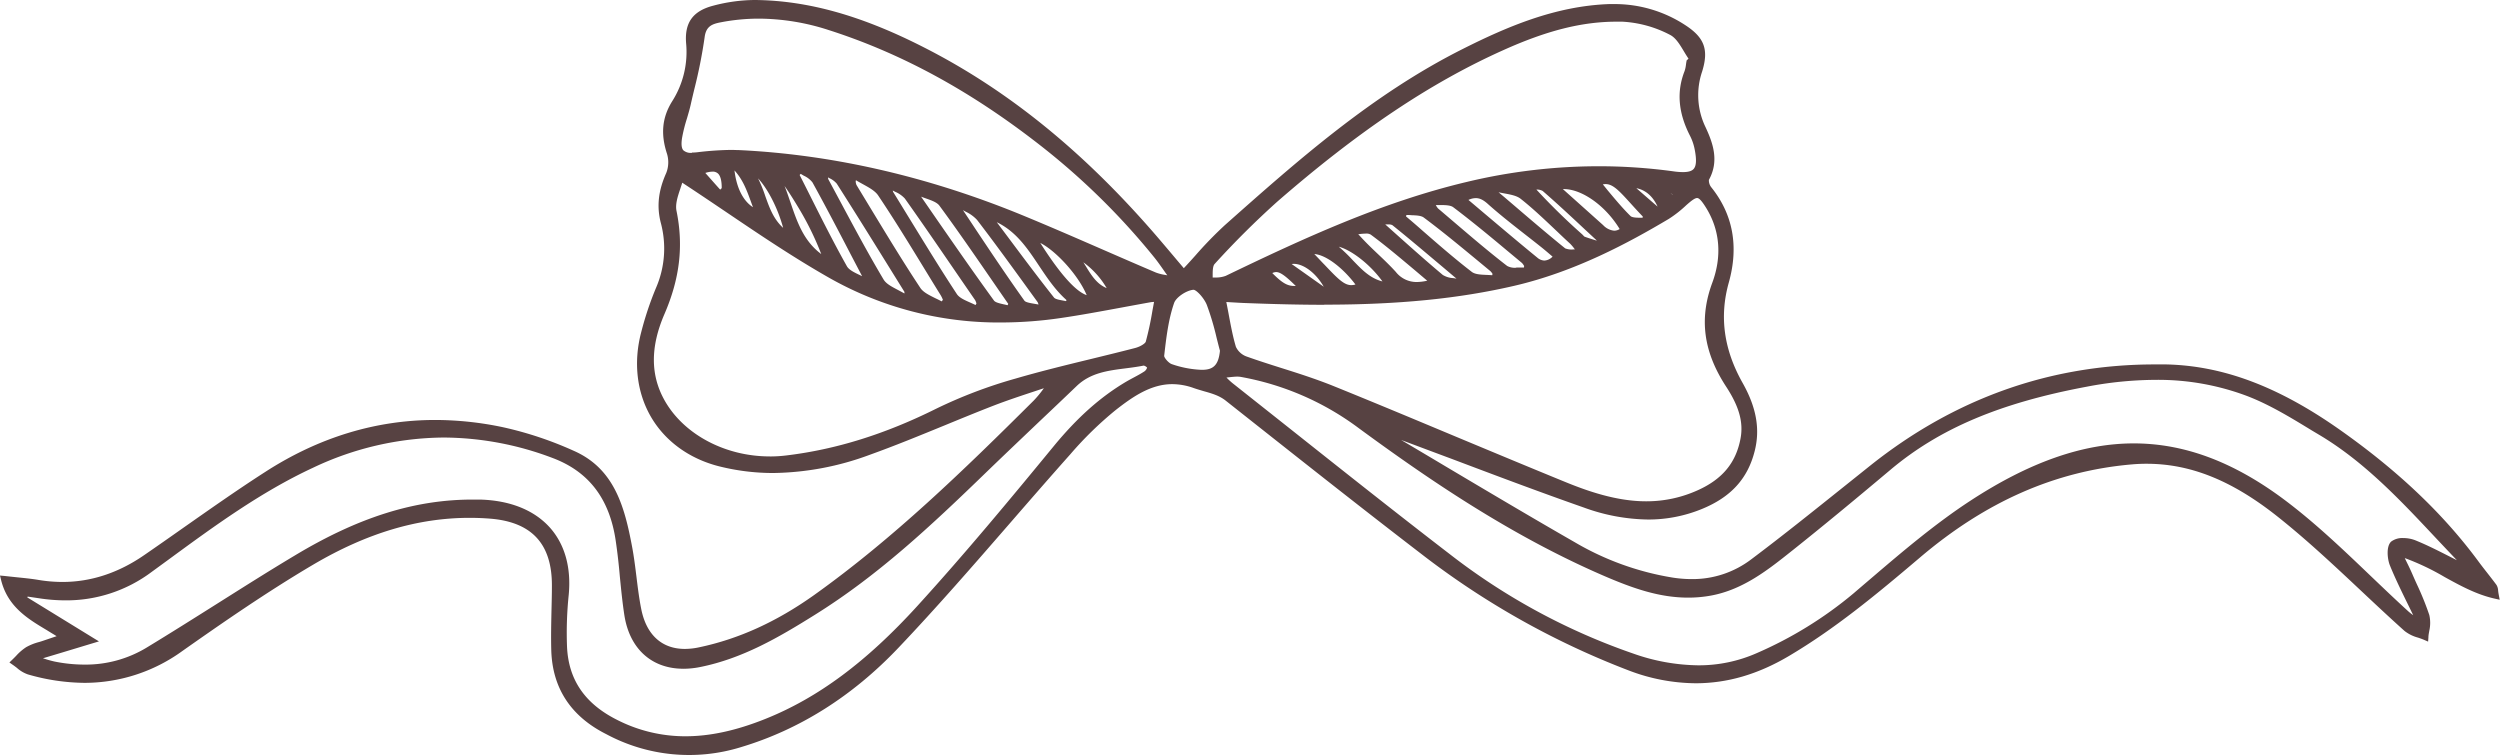 <?xml version="1.0" encoding="UTF-8"?> <svg xmlns="http://www.w3.org/2000/svg" viewBox="0 0 797.02 240.7"> <defs> <style>.cls-1{fill:#574242;}</style> </defs> <title>bow2</title> <g id="Слой_2" data-name="Слой 2"> <g id="Слой_1-2" data-name="Слой 1"> <path class="cls-1" d="M219.7,240.2a57.39,57.39,0,0,1-26.2-6.57c-11.13-5.59-16.94-14.44-17.28-26.32-.12-4.28,0-8.62.07-12.83.06-2.53.12-5.14.13-7.71.05-13.54-6.82-20.92-20.4-21.94-2.09-.16-4.2-.24-6.29-.24-16.65,0-33,4.89-50.08,14.94-14.86,8.76-29.41,18.86-41.88,27.64a51.92,51.92,0,0,1-30.8,10,65.89,65.89,0,0,1-18-2.67,10.39,10.39,0,0,1-3.35-2c-.45-.36-.92-.73-1.38-1l-.53-.35.46-.43c.43-.4.84-.82,1.25-1.24a16.41,16.41,0,0,1,3.11-2.71,17.09,17.09,0,0,1,4-1.59c.52-.16,1-.32,1.54-.49,1.09-.38,2.18-.73,3.59-1.18l1.48-.49c-1.34-.87-2.71-1.7-4-2.51-6.32-3.8-12.28-7.4-14.34-15.72l-.17-.7.71.08c1.39.16,2.69.29,3.92.42,2.56.25,4.76.48,7,.85a46.64,46.64,0,0,0,7.65.64c9.13,0,18-2.9,26.25-8.61q6.16-4.24,12.29-8.58c8.56-6,17.41-12.23,26.35-18,16.92-10.92,35.07-16.47,53.94-16.47a104.06,104.06,0,0,1,21.68,2.35,114.63,114.63,0,0,1,22.18,7.41c12.78,5.6,16,17.54,18.39,30.31.59,3.17,1,6.43,1.38,9.58.42,3.36.85,6.84,1.52,10.21,1.67,8.46,6.78,13.13,14.39,13.13a22.83,22.83,0,0,0,4.65-.52c12.8-2.71,24.87-8.19,36.88-16.77,25.28-18,47.59-39.64,70.1-62a36.34,36.34,0,0,0,3.36-4.1l.86-1.16-4.55,1.51c-4.36,1.44-8.86,2.93-13.18,4.6-5.18,2-10.42,4.17-15.48,6.25-7.81,3.21-15.88,6.52-23.95,9.42a90.71,90.71,0,0,1-30.44,5.73,69.59,69.59,0,0,1-17.34-2.17c-9.23-2.37-16.75-7.83-21.18-15.38-4.52-7.71-5.63-17.21-3.12-26.74a103.13,103.13,0,0,1,4.65-14,32.12,32.12,0,0,0,1.59-21.19c-1.31-5.08-.77-10,1.71-15.51a9.74,9.74,0,0,0,.26-6.49c-2-6.15-1.52-11.33,1.59-16.32a29.82,29.82,0,0,0,4.53-18.79c-.52-6.36,2.09-9.91,8.47-11.52A52.25,52.25,0,0,1,240.4.5h.44c16.75.2,33.84,5,53.76,15.19,26.89,13.72,51.29,33.64,74.59,60.9,1.93,2.26,3.85,4.53,5.81,6.85l2.39,2.84c1.38-1.48,2.73-3,4-4.42a123.9,123.9,0,0,1,9.48-9.77c23-20.39,46.75-41.48,75.62-56C480.56,9,495.9,2.43,513,1.82l1.65,0A40.5,40.5,0,0,1,537,8.27c6,3.9,7.38,7.5,5.27,14.27a23.9,23.9,0,0,0,1.11,18.11c2.34,5,4.35,10.46,1.08,16.35a3.68,3.68,0,0,0,.77,2.85c6.86,8.53,8.72,18.61,5.54,30-3.09,11-1.64,21.63,4.44,32.42,4.34,7.72,5.55,14.52,3.8,21.4-2.21,8.67-7.52,14.45-16.71,18.17a44.71,44.71,0,0,1-16.84,3.25,60.94,60.94,0,0,1-20.28-3.8C491,156.31,476.76,150.93,463,145.72c-5.58-2.1-11.16-4.21-16.75-6.29l-.54-.21a12.8,12.8,0,0,0-2.4-.74c1,.68,2,1.39,3,2q7.33,4.35,14.66,8.71c13.36,7.94,27.16,16.15,40.87,24a90.36,90.36,0,0,0,31.35,11.35,39.92,39.92,0,0,0,6.17.49,31.43,31.43,0,0,0,19.37-6.43c10.19-7.7,20.34-15.83,30.16-23.68q3.9-3.12,7.81-6.23c26.73-21.3,57.12-32.1,90.34-32.1,1.2,0,2.4,0,3.6,0,18,.41,35.4,6.92,54.76,20.48C764.06,150.2,778.64,164,790,179.41c.89,1.21,1.84,2.43,2.76,3.6s1.93,2.46,2.86,3.72a3.3,3.3,0,0,1,.43,1.57c.05.39.11.87.23,1.46l.14.75-.74-.17c-5.83-1.28-10.73-4-15.92-6.85a73.88,73.88,0,0,0-13.92-6.44c.31.67.61,1.27.88,1.84.78,1.63,1.39,2.91,2,4.22.47,1.09,1,2.17,1.45,3.25a93.22,93.22,0,0,1,4,9.82A10.68,10.68,0,0,1,774,201c-.11.71-.23,1.43-.28,2.12l-.05.7-.64-.28c-.62-.27-1.3-.5-2-.72a11.59,11.59,0,0,1-4.15-2c-4.69-4.2-9.35-8.58-13.87-12.82-8.67-8.15-17.64-16.57-27.1-24-14.35-11.31-27.57-16.57-41.6-16.57-1.59,0-3.2.07-4.79.21-24.51,2.14-46.68,11.89-67.78,29.81-14.18,12-27.11,22.71-41.75,31.37-9.78,5.78-19.42,8.59-29.46,8.59a60.35,60.35,0,0,1-21.38-4.15,258.84,258.84,0,0,1-65.81-37c-17.8-13.66-35.7-27.81-53-41.49l-9.28-7.34c-2.2-1.73-4.64-2.41-7.23-3.14-1-.29-2.11-.59-3.16-1a20.81,20.81,0,0,0-7-1.26c-7.07,0-12.93,4.11-18.34,8.32a115.59,115.59,0,0,0-14.55,14.18c-6.44,7.23-12.89,14.66-19.13,21.84-11.5,13.25-23.4,26.95-35.68,39.88-14.59,15.36-31.43,26-50.06,31.55A56.81,56.81,0,0,1,219.7,240.2Zm-69.16-80.45c.83,0,1.66,0,2.5,0,9.49.27,17.08,3.35,22,8.89,4.59,5.2,6.57,12.45,5.75,21a117.86,117.86,0,0,0-.54,16.52c.46,10.7,5.71,18.46,16.05,23.71a48.13,48.13,0,0,0,22.27,5.38c7.89,0,16.24-1.81,25.54-5.52,17-6.78,32.48-18.3,48.83-36.27,15.16-16.65,29.77-34.27,43.43-50.89,7.49-9.11,14.78-15.6,23-20.44.79-.46,1.6-.9,2.41-1.33,1.18-.63,2.39-1.28,3.51-2a2.66,2.66,0,0,0,1-1.67,2.4,2.4,0,0,0-1.61-1c-1.95.39-3.91.64-5.8.88-5.86.76-11.4,1.47-15.92,5.8q-6,5.69-11.93,11.34c-5.49,5.21-11.18,10.6-16.72,16-18.18,17.58-34.85,33.14-54.78,45.58-11.52,7.18-23,13.85-36.37,16.54a26.8,26.8,0,0,1-5.24.54c-9.84,0-16.69-6.23-18.3-16.66-.63-4.08-1.05-8.26-1.44-12.3-.38-3.76-.76-7.66-1.32-11.45-2-13.6-8.71-22.35-20.48-26.75A99.17,99.17,0,0,0,141.47,139a99.27,99.27,0,0,0-41.92,9.69c-16.66,7.75-31.63,18.71-46.1,29.31l-5.36,3.92a44.89,44.89,0,0,1-27.25,9,55.59,55.59,0,0,1-8.21-.64c-1-.16-2.05-.31-3.07-.45l-1.05-.16-.45,1,22.23,13.65-17.76,5.36V210l1.23.39c1.1.35,2.24.71,3.38,1a49.05,49.05,0,0,0,9.82,1,38,38,0,0,0,20-5.52c7.51-4.56,15.07-9.33,22.38-13.94,8.12-5.12,16.5-10.41,24.86-15.43C114.34,165.39,132.23,159.75,150.54,159.75Zm240.33-38.82a20.54,20.54,0,0,0,1.74,1.6q9.93,7.84,19.83,15.71c16.08,12.76,32.71,25.95,49.26,38.67a203.74,203.74,0,0,0,58.83,31.91,64.54,64.54,0,0,0,20.79,3.76,46.19,46.19,0,0,0,18.9-3.93,127.48,127.48,0,0,0,30.93-19.08l5.85-5c10-8.48,20.25-17.25,31.3-24.48,18.78-12.28,35.76-18.26,51.92-18.26s31.87,5.94,48.07,18.14c9.58,7.22,18.44,15.69,27,23.88,4,3.78,8,7.69,12.14,11.42a19.34,19.34,0,0,0,1.77,1.38l.56.4.4-.31q-1.06-2.21-2.14-4.39c-2-4-4-8.14-5.71-12.34-.79-1.95-1.08-5.74.3-7a5.52,5.52,0,0,1,3.5-1,10.16,10.16,0,0,1,3.59.64c3.76,1.51,7.43,3.38,11,5.19,1.31.66,2.61,1.33,3.92,2l.23-.3c-2.83-2.91-5.65-5.92-8.38-8.83-10.9-11.61-22.17-23.62-36.24-32.15l-2.93-1.79c-6.56-4-13.35-8.16-20.51-10.92a80.7,80.7,0,0,0-29.57-5.26,119.73,119.73,0,0,0-22.12,2.2C637.38,128,618,136.22,602.34,149.43c-11.87,10-21.69,18.08-30.91,25.43l-.39.3c-7.58,6-15.41,12.29-25.51,14.19a39.32,39.32,0,0,1-7.29.68c-9,0-17.28-2.81-27-7-29.79-12.93-56-30.95-77.7-46.87a89.5,89.5,0,0,0-37.86-16.46,6.66,6.66,0,0,0-1.23-.1,25.44,25.44,0,0,0-2.65.21l-1.91.19Zm-.56-25.2c.29,1.47.56,2.88.82,4.26.71,3.76,1.38,7.31,2.36,10.69.4,1.4,2.24,2.9,3.7,3.42,3.7,1.32,7.52,2.54,11.21,3.71,5.46,1.74,11.1,3.53,16.49,5.71,13.43,5.42,27,11.11,40.14,16.6,11.07,4.64,22.51,9.43,33.81,14,7,2.87,16.35,6.17,25.91,6.17a40,40,0,0,0,16.72-3.6c8-3.59,12.43-9,13.89-16.91,1-5.25-.44-10.39-4.57-16.66-7.25-11-8.67-21.46-4.47-32.82,3.16-8.53,2.51-16.87-1.87-24.1-1.61-2.66-2.51-3.6-3.42-3.6s-2.14.94-3.85,2.46a35.3,35.3,0,0,1-5.44,4.27C519.06,76.91,502,86.15,482.56,90.66c-17.62,4.08-36.81,6-60.4,6-7.51,0-15.68-.19-25.71-.58-1.25,0-2.5-.13-4-.22Zm-173.1-38.3c-.22.8-.5,1.64-.79,2.51-.84,2.5-1.7,5.09-1.23,7.38,2.25,11,1,21.35-3.81,32.57-4.62,10.69-4.56,19.91.19,28.19C217.81,139,231.08,146,245.38,146a42.62,42.62,0,0,0,5.18-.31c16-2,31.75-6.86,48-15a152,152,0,0,1,25.09-9.53c8-2.32,16.15-4.32,24.07-6.25,4.67-1.14,9.5-2.32,14.23-3.55,1.57-.41,3.43-1.44,3.69-2.33.92-3.2,1.51-6.47,2.14-9.93.2-1.12.4-2.25.62-3.39h-.26a11.5,11.5,0,0,0-1.51.11c-3.14.55-6.27,1.14-9.41,1.72-6.19,1.15-12.59,2.34-18.92,3.28a132.35,132.35,0,0,1-19.23,1.45A109.08,109.08,0,0,1,264.39,88c-11-6.28-21.45-13.31-32.48-20.75C227.15,64,222.24,60.72,217.21,57.43ZM380.44,91.87c-2.29.23-5.85,2.42-6.59,4.54-1.86,5.37-2.53,11.26-3.18,17-.1.86,1.54,2.76,2.75,3.18a32.93,32.93,0,0,0,9.36,1.83h.49c3.93,0,5.73-1.92,6.18-6.62-.39-1.42-.75-2.86-1.11-4.3A83.87,83.87,0,0,0,385.21,97c-.85-2.14-3.38-5.13-4.71-5.13ZM292.92,62.64l5.28,7.6c5.91,8.53,12,17.35,18.23,25.88.56.77,2,1.09,3.35,1.39.55.13,1.11.25,1.63.41l.54-1.06q-2.74-4-5.48-7.94c-5.38-7.81-10.94-15.89-16.66-23.64-.87-1.18-2.67-1.82-4.42-2.43-.7-.25-1.43-.51-2.11-.8Zm-8.84-2.15a3.1,3.1,0,0,0,.23.95L289,69.05c5,8.25,10.26,16.78,15.69,25,.87,1.31,2.7,2.13,4.47,2.91.7.31,1.43.63,2.1,1l.6-1.08c0-.13-.08-.25-.13-.38a4.6,4.6,0,0,0-.44-1l-4.16-6.07c-5.92-8.67-12.05-17.63-18.23-26.32a9.2,9.2,0,0,0-3.29-2.31c-.51-.27-1.06-.56-1.64-.89C284,60.07,284,60.29,284.08,60.49Zm22,6q2.32,3.45,4.63,6.92c5,7.5,10.19,15.26,15.52,22.72.51.71,1.94,1,3.6,1.23.64.11,1.32.22,2,.38-.11-.33-.2-.6-.27-.83a4.31,4.31,0,0,0-.37-.93l-4.38-6C322,83.3,317,76.41,311.87,69.79A11.9,11.9,0,0,0,308.06,67c-.55-.31-1.12-.63-1.67-1Zm-33.8-9c0,.17.05.35.08.53a3.24,3.24,0,0,0,.32,1.27l4.48,7.37c5.08,8.38,10.33,17,15.84,25.33,1,1.53,3,2.52,5,3.48.8.39,1.63.79,2.4,1.23l.81-1.08-.17-.42a9.93,9.93,0,0,0-.65-1.35q-2.5-4-5-8.12c-4.78-7.83-9.73-15.93-14.93-23.67-1.1-1.65-3.17-2.78-5.18-3.87-.82-.45-1.66-.91-2.45-1.41Zm44.68,13c1.44,1.91,2.87,3.83,4.3,5.74,4.67,6.25,9.5,12.71,14.42,18.92.52.65,1.78.88,3,1.1.48.08,1,.17,1.45.29l.55-1c-3.65-3.12-6.34-7.15-8.95-11.06-3.74-5.61-7.61-11.41-14.32-14.39Zm13.48,5.89c7.33,11.77,13,17.94,16.86,18.39C344.59,87.61,335.64,77.94,330.4,76.41Zm-66.93-20a2.87,2.87,0,0,0,.14,1c1.41,2.6,2.81,5.22,4.21,7.83,4.28,8,8.7,16.24,13.41,24.14.9,1.5,2.75,2.49,4.89,3.63.85.45,1.72.91,2.59,1.43,0-.38.06-.68.09-.91s.05-.5,0-.56l-3-4.88c-6.06-9.78-12.33-19.89-18.62-29.75a7.1,7.1,0,0,0-2.51-1.9c-.4-.23-.82-.47-1.27-.75C263.43,55.93,263.45,56.18,263.47,56.39Zm80.29,25.7c.72,1,1.37,2,2,3,2.13,3.39,4.14,6.61,8.22,7.6C351.43,88.51,348.37,84.44,343.76,82.09ZM422.43,92.3l.36-.54c-2.5-4.73-6.79-8.14-10.29-8.14a4.65,4.65,0,0,0-1.84.37ZM404.8,86.94c3.62,3.71,5.37,4.74,7.89,4.74a12.35,12.35,0,0,0,1.52-.11c-3.58-3.61-5.65-5.33-7.33-5.33A4,4,0,0,0,404.8,86.94Zm13.09-6.38c1.5,1.53,2.8,2.9,4,4.12,4.25,4.48,6.38,6.72,8.94,6.72a6.06,6.06,0,0,0,2.15-.44c-4.39-6.1-10.3-10.47-14.22-10.47A4.35,4.35,0,0,0,417.89,80.56ZM425,77.94a39,39,0,0,1,5.81,5.28c3.2,3.33,6.23,6.49,11,7.25-4.42-6.84-12.59-12.53-16.55-12.53Zm7-3.69a100.56,100.56,0,0,0,7.13,7.26c1.94,1.86,3.78,3.61,5.51,5.52a8.84,8.84,0,0,0,7,3.34h0a18.07,18.07,0,0,0,4.47-.67q-2.44-2-4.77-4c-4.78-4-9.3-7.85-14-11.34a3.08,3.08,0,0,0-1.81-.42,19.51,19.51,0,0,0-2.21.18Zm8.31-3.19,4.85,4.34c5,4.48,9.73,8.7,14.51,12.67a7.29,7.29,0,0,0,3.53,1.08c.51.07,1,.14,1.53.25l.27-.69-4.67-3.94c-5.25-4.44-10.68-9-16.13-13.41a3,3,0,0,0-1.76-.32H440.3ZM254.37,55.66c1.3,2.55,2.58,5.1,3.86,7.65,3.61,7.2,7.35,14.65,11.38,21.78.73,1.3,2.49,2.13,4.52,3.11.63.3,1.27.6,1.92.94-1.3-2.48-2.57-4.9-3.81-7.28-4.36-8.34-8.49-16.23-12.75-24a7.37,7.37,0,0,0-2.93-2.32c-.46-.26-.93-.53-1.37-.82Zm261-49.22c-11.08,0-22.31,2.83-36.42,9.17C455.65,26.07,432.75,41.44,406.83,64a279.61,279.61,0,0,0-20,19.86c-.66.71-.71,2.19-.75,3.63,0,.5,0,1-.07,1.51.43,0,.87,0,1.3,0a9.27,9.27,0,0,0,3.65-.58c25.13-12.12,49.91-23.52,76.75-29.9a180.1,180.1,0,0,1,41.54-5,173.33,173.33,0,0,1,24.06,1.68,22.81,22.81,0,0,0,3.12.25h0c1.94,0,3.17-.4,3.87-1.25.93-1.13,1-3.23.38-6.63a16.87,16.87,0,0,0-1.54-4.45C535.51,36,535,29.37,537.47,22.94a9.31,9.31,0,0,0,.47-2.14c0-.37.1-.73.17-1.09l0-.18.8-.68c-.59-.84-1.14-1.76-1.68-2.65-1.34-2.21-2.72-4.49-4.63-5.46A37.33,37.33,0,0,0,517.2,6.47ZM233.15,48.37c.79,0,1.59,0,2.38.06,29.29,1.39,59.15,8.17,88.76,20.15,9.43,3.81,18.92,8,28.1,11.94,5.19,2.27,10.56,4.61,15.86,6.86a14.08,14.08,0,0,0,3.1.8l1.19.23.28-.46-1.3-1.83c-1-1.48-2.11-3-3.25-4.44a225,225,0,0,0-36-35.48c-22.25-17.48-44.48-29.62-68-37.12A73.34,73.34,0,0,0,242,5.44,64.58,64.58,0,0,0,229.81,6.6c-2.91.55-5.17,1.29-5.67,5.23a156.49,156.49,0,0,1-3.28,16.51c-.38,1.6-.75,3.2-1.11,4.79s-.8,3-1.23,4.51A49,49,0,0,0,217,43.93c-.33,2.1-.16,3.5.51,4.29s1.61,1,3.15,1a15.18,15.18,0,0,0,1.69-.1A99.71,99.71,0,0,1,233.15,48.37ZM447.69,69.13c1.85,1.58,3.68,3.18,5.52,4.78,5.07,4.41,10.31,9,15.7,13.13,1.17.9,3.12,1,5,1.07.75,0,1.52.07,2.26.15l.25-1.11-.22-.31a4.52,4.52,0,0,0-.73-.86l-5-4.13c-5.24-4.33-10.67-8.8-16.2-12.92-1-.75-2.69-.81-4.3-.86-.65,0-1.31,0-1.94-.11Zm9.05-4.3.59,1a4.31,4.31,0,0,0,.73,1.06c1.66,1.4,3.3,2.81,4.95,4.22,5.54,4.73,11.26,9.62,17.11,14.14a5.55,5.55,0,0,0,3.22.66h2l.9,0,.16-1.14-.24-.36a4.08,4.08,0,0,0-.71-.89q-2.52-2.07-5-4.17c-5.47-4.54-11.12-9.24-16.88-13.58-.92-.69-2.44-.73-4.36-.79C458.42,64.92,457.6,64.9,456.74,64.83Zm10.47-1.2,6,5.08c5.66,4.79,11,9.31,16.52,13.81a4.11,4.11,0,0,0,2.58,1,4.67,4.67,0,0,0,3.34-1.79l-1.08-.92c-.95-.82-1.84-1.58-2.75-2.31-1.75-1.4-3.52-2.78-5.29-4.17-3.92-3.06-8-6.23-11.76-9.6-1.65-1.47-3-2.1-4.37-2.1A6.83,6.83,0,0,0,467.21,63.63ZM248,55.75a64,64,0,0,1,3.56,8.92c2.22,6.52,4.51,13.25,11.21,17.6C261.16,76.1,252.38,60.59,248,55.75Zm229.22,5.68,5,4.26c5.37,4.59,10.92,9.34,16.5,13.87a5.32,5.32,0,0,0,2.88.45c.5,0,1,0,1.61,0l-.76-1a14,14,0,0,0-1.51-1.78c-1.32-1.24-2.64-2.5-4-3.76-3.77-3.6-7.67-7.32-11.81-10.59-1.36-1.08-3.31-1.44-5.38-1.82-.78-.14-1.57-.29-2.34-.48Zm11.5-1.52a195.25,195.25,0,0,0,15.38,15.16l.36.36a1.76,1.76,0,0,0,.57.49c1.09.41,2.24.76,3.34,1.1l.87.27.37-.8-4.21-3.94c-4.27-4-8.68-8.15-13.18-12-.6-.53-1.8-.55-3-.58Zm12,3.26,10,9c1.47,1.31,2.7,1.92,3.88,1.92a4.08,4.08,0,0,0,2.42-.87c-4.47-7.67-12.35-13.4-18.49-13.4a8.87,8.87,0,0,0-1.48.12Zm-261-8.53a30.74,30.74,0,0,1,3.77,8C245,66.76,246.45,71,250.56,74,248.53,65.43,243.54,56.64,239.74,54.64Zm270.34,3.87c.68.8,1.37,1.62,2.06,2.46,2.31,2.77,4.7,5.64,7.35,8.26.6.58,1.91.63,3.19.67.47,0,1,0,1.4.07l.15-1.1c-1.47-1.54-2.74-2.94-3.86-4.18-3.8-4.2-5.89-6.5-8.5-6.5A5.47,5.47,0,0,0,510.08,58.51ZM233.54,53c.5,7.12,3.23,12.28,7.49,14.17-.45-1.09-.85-2.19-1.24-3.27C238.35,60,237,56.24,233.54,53ZM528.68,66.73l.45-.53c-1.75-4.34-5-6.83-9-6.84Zm4.71-4,.52-1-.07,0q-2.62-1.22-5.28-2.41l-.27.37ZM229.58,61.19l1-1c0-2.56-.38-4.25-1.27-5.15a2.89,2.89,0,0,0-2.18-.81,9.33,9.33,0,0,0-3.18.71Z"></path> <path class="cls-1" d="M240.4,1h.43c19.17.22,36.68,6.53,53.54,15.13,29.2,14.91,53.29,36,74.44,60.78,2.83,3.31,5.62,6.64,8.56,10.12,4.77-5,9-10.2,13.87-14.56,23.51-20.87,47.11-41.65,75.51-55.93,14.64-7.36,29.6-13.62,46.31-14.22l1.63,0a39.92,39.92,0,0,1,22,6.39c5.79,3.74,7.11,7.13,5.06,13.71a24.56,24.56,0,0,0,1.13,18.46c2.35,5,4.21,10.29,1.1,15.9-.42.77.13,2.56.82,3.41,7.15,8.88,8.4,19,5.45,29.52-3.3,11.75-1.39,22.37,4.48,32.79,3.64,6.46,5.74,13.26,3.75,21-2.32,9.11-8,14.44-16.41,17.83a43.78,43.78,0,0,1-16.65,3.22,61,61,0,0,1-20.12-3.77c-19.78-6.92-39.32-14.51-59-21.83a11.51,11.51,0,0,0-4.21-1.08q-.3,0-.6,0c1.49,1,2.93,2.09,4.48,3,18.49,11,36.89,22,55.53,32.73A91.85,91.85,0,0,0,533.1,185a40.78,40.78,0,0,0,6.25.5A31.87,31.87,0,0,0,559,179c12.85-9.72,25.37-19.88,38-29.92,26.46-21.09,56.34-32,90-32,1.2,0,2.39,0,3.59,0,20.61.47,38.08,8.9,54.48,20.39C762,149.38,777.26,163,789.57,179.71c1.82,2.47,3.79,4.84,5.61,7.31.34.46.27,1.22.58,2.84-11.11-2.45-19.27-10.37-30.88-13.6,1.48,3.14,2.45,5.07,3.31,7.05a133.69,133.69,0,0,1,5.39,13c.63,2-.19,4.47-.35,6.73-2-.87-4.43-1.29-6-2.67-13.69-12.27-26.59-25.52-41-36.87-12.18-9.59-25.85-16.67-41.91-16.67q-2.39,0-4.83.21c-26.14,2.28-48.35,13.18-68.06,29.92-13.27,11.27-26.54,22.37-41.68,31.33-9.68,5.72-19.35,8.52-29.21,8.52a59.42,59.42,0,0,1-21.2-4.12,257.39,257.39,0,0,1-65.68-36.94c-20.93-16.07-41.59-32.48-62.29-48.83-3.2-2.52-6.95-2.91-10.53-4.18a21.24,21.24,0,0,0-7.14-1.29c-7.16,0-13,4-18.64,8.43a113.66,113.66,0,0,0-14.62,14.24c-18.31,20.53-35.87,41.77-54.8,61.7-13.75,14.48-30.24,25.56-49.84,31.42a56.11,56.11,0,0,1-16.13,2.44,57.35,57.35,0,0,1-26-6.52c-10.67-5.36-16.66-13.85-17-25.89-.19-6.83.17-13.68.2-20.52.05-13.93-7-21.4-20.87-22.44q-3.18-.24-6.32-.24c-18.12,0-34.8,5.85-50.33,15-14.41,8.49-28.23,18-41.92,27.67A51.78,51.78,0,0,1,27,216.7a65.47,65.47,0,0,1-17.83-2.65c-1.67-.48-3.06-2-4.59-3a28.45,28.45,0,0,1,4.28-3.89,28,28,0,0,1,5.47-2c1.64-.56,3.3-1.08,6-2-7.7-5.26-16.48-8.24-19-18.51,4.21.48,7.57.71,10.88,1.26a46.8,46.8,0,0,0,7.73.65c9.53,0,18.33-3.05,26.53-8.7C59.33,169,72,159.77,85.09,151.29c16.8-10.84,34.75-16.39,53.67-16.39a104,104,0,0,1,21.58,2.33,115.51,115.51,0,0,1,22.08,7.39c12.83,5.62,15.81,17.75,18.1,29.95,1.22,6.54,1.6,13.25,2.9,19.79,1.73,8.77,7.06,13.53,14.88,13.53a23.26,23.26,0,0,0,4.75-.53c13.56-2.87,25.76-8.78,37.07-16.85,25.58-18.25,48-40,70.17-62.09a78.67,78.67,0,0,0,5.27-6.61c-6.52,2.22-13,4.2-19.32,6.65-13.18,5.12-26.12,10.89-39.42,15.66a89.81,89.81,0,0,1-30.27,5.7,68.91,68.91,0,0,1-17.22-2.15c-19.15-4.92-29-22.42-23.93-41.51A103.87,103.87,0,0,1,210,92.26a32.75,32.75,0,0,0,1.61-21.5c-1.36-5.31-.55-10.21,1.68-15.19a10.23,10.23,0,0,0,.29-6.84c-1.86-5.65-1.65-10.8,1.54-15.9a30.37,30.37,0,0,0,4.59-19.1c-.5-6.19,2-9.45,8.1-11A52,52,0,0,1,240.4,1M220.61,49.72a15.77,15.77,0,0,0,1.74-.1,97.64,97.64,0,0,1,10.8-.75c.78,0,1.57,0,2.35.06,30.71,1.45,60.19,8.61,88.6,20.11,14.77,6,29.29,12.56,44,18.8A27.08,27.08,0,0,0,372.78,89l.64-1c-1.58-2.19-3.07-4.46-4.76-6.56A224.72,224.72,0,0,0,332.53,45.8c-20.66-16.23-43-29.18-68.13-37.2A73.38,73.38,0,0,0,242,4.94a64.82,64.82,0,0,0-12.26,1.17c-3,.58-5.54,1.44-6.07,5.66-.9,7.16-2.79,14.19-4.39,21.25-.83,3.64-2.23,7.17-2.81,10.83-.67,4.26.62,5.87,4.16,5.87M385.49,89.54c1.92-.22,4.08.06,5.73-.73C416,76.86,440.94,65.35,467.86,59A178.76,178.76,0,0,1,509.29,54a173.28,173.28,0,0,1,24,1.67,23.2,23.2,0,0,0,3.19.26c4.71,0,6-2.31,4.74-8.47a17.7,17.7,0,0,0-1.58-4.59c-3.28-6.37-4.39-12.87-1.69-19.75a20.25,20.25,0,0,0,.67-3.33l1-.87c-2.21-3-3.81-7.13-6.76-8.64A38,38,0,0,0,517.22,6l-1.88,0c-12.83,0-24.94,4-36.62,9.22C451.9,27.21,428.53,44.45,406.5,63.61a278,278,0,0,0-20,19.9c-1.17,1.24-.72,4-1,6M242,68c-2.51-5.6-3.33-11.47-9-16.21.29,8.59,3.68,14.63,9,16.21m9.36,7.11c-2-10-8.44-21.24-13-21.41,5.72,6.38,4.31,16,13,21.41M229.56,61.91l1.52-1.51c.1-4.36-1.05-6.68-3.94-6.68a10.82,10.82,0,0,0-4,1c2.43,2.69,4.45,4.94,6.46,7.18M263.44,83.3c-.7-5.83-13.53-28.61-17.18-29.49,6.09,9.35,5.35,22.64,17.18,29.49m13.83,7.09C271,78.52,265.64,68,259.93,57.67c-.87-1.59-3.17-2.39-4.82-3.55l-1.34,1.46c5.07,10,9.91,20,15.4,29.75,1.22,2.17,4.73,3,8.1,5.06m11.88,4.85c.12-1.94.27-2.33.14-2.54C282.1,81.11,274.94,69.5,267.6,58c-.8-1.26-2.62-1.88-4.81-3.37.25,2,.17,2.56.38,2.95,5.8,10.7,11.4,21.53,17.63,32,1.45,2.43,5.08,3.54,8.35,5.68m11.34,2.13,1.26-1.68a17.31,17.31,0,0,0-1-2.09C294.2,83,287.82,72.17,280.85,61.79c-1.72-2.56-5.38-3.81-8.15-5.66-.33.41-.67.82-1,1.24a7,7,0,0,0,.52,2.19c6.69,11,13.22,22,20.32,32.72,1.59,2.4,5.24,3.43,7.95,5.09m-55.11,49.11a42,42,0,0,0,5.24-.32c17-2.08,32.88-7.38,48.19-15a151.84,151.84,0,0,1,25-9.5c12.64-3.69,25.54-6.48,38.28-9.8,1.53-.39,3.7-1.47,4-2.67,1.28-4.45,1.93-9.08,2.89-14a20.18,20.18,0,0,0-2.46.14c-9.44,1.66-18.84,3.59-28.32,5a130.27,130.27,0,0,1-19.16,1.45,108.18,108.18,0,0,1-54.46-14.23c-16-9.14-31.07-20-47.74-30.93-.74,3.27-2.91,7.33-2.2,10.8,2.32,11.33.8,21.67-3.78,32.27-4,9.2-5.28,19.06.22,28.64,6.41,11.19,20,18.15,34.24,18.15M524.52,70.53l.24-1.83c-6.57-6.87-9.2-11-12.89-11a6.66,6.66,0,0,0-2.63.6c3.06,3.57,6.23,7.68,9.9,11.3,1.07,1,3.55.66,5.38.94m9.06-7.1,1-2c-2.06-.95-4.11-1.89-6.18-2.82h0s-.19.25-.87,1.12l6,3.65M311.44,98.58l.95-1.72a8.44,8.44,0,0,0-.71-1.75c-7.42-10.83-14.79-21.7-22.39-32.4-1.1-1.55-3.39-2.25-6.05-3.92a16.18,16.18,0,0,0,.64,2.91c6.72,10.91,13.3,21.91,20.37,32.59,1.39,2.1,4.74,2.89,7.19,4.29M528.73,67.43l1-1.14c-1.76-4.6-5.23-7.43-9.56-7.43a10.1,10.1,0,0,0-1.22.07c3.49,3,6.64,5.77,9.8,8.5m-14.11,7.12a4.82,4.82,0,0,0,3.07-1.24c-4.58-8.12-12.76-14-19.14-14a8.86,8.86,0,0,0-2.54.35l14.4,12.87a6.6,6.6,0,0,0,4.21,2m-5.16,3.35.72-1.53c-5.86-5.45-11.63-11-17.67-16.25-1.08-.94-3.3-.56-5-.8a185,185,0,0,0,16.21,16.12c.36.33.67.8,1.1,1,1.52.56,3.09,1,4.64,1.51m-5.19,2.74a46.85,46.85,0,0,0-3-3.69C496,72.09,491,67,485.43,62.57c-2.12-1.68-5.54-1.72-8.37-2.51l-.46,1.54C483.83,67.75,491,74,498.36,79.94c1,.83,3.06.41,5.91.7M321.66,98.52l.87-1.7C315.14,86.17,307.91,75.4,300.21,65c-1.41-1.9-4.7-2.41-7.12-3.57l-.77,1.24c7.86,11.29,15.62,22.64,23.71,33.77,1,1.35,3.71,1.43,5.63,2.1m100.5-2.37c-8.55,0-17.12-.24-25.69-.58-1.91-.08-3.81-.21-6.78-.38,1.19,5.87,1.93,10.84,3.32,15.63.44,1.54,2.39,3.17,4,3.75,9.18,3.28,18.66,5.77,27.68,9.41,24.74,10,49.25,20.56,73.95,30.64,8.59,3.51,17.24,6.21,26.1,6.21a40.73,40.73,0,0,0,16.93-3.64c7.86-3.53,12.64-9,14.17-17.28,1.17-6.34-1.31-12-4.64-17-6.68-10.16-8.82-20.47-4.42-32.37,3-8.07,2.82-16.71-1.92-24.53-1.58-2.62-2.6-3.84-3.84-3.84-1.06,0-2.29.9-4.18,2.58a35,35,0,0,1-5.37,4.22c-15.43,9.17-31.38,17.14-49,21.23-19.94,4.62-40.07,6-60.29,6m70.17-12.08c1.37,0,2.74-.78,4.05-2.34-1.55-1.32-2.86-2.48-4.23-3.57-5.69-4.57-11.58-8.91-17-13.75-1.58-1.41-3-2.23-4.7-2.23a7.9,7.9,0,0,0-4.08,1.38c8,6.69,15.46,13.11,23.1,19.34a4.55,4.55,0,0,0,2.89,1.17m-9,2.3,2,0c.46,0,.9,0,1.33.05.09-.6.17-1.2.25-1.8a7.84,7.84,0,0,0-1.15-1.5c-7.26-6-14.41-12.11-21.92-17.77-1.6-1.2-4.5-.67-8.06-1.09a21.58,21.58,0,0,0,2,3c7.31,6.18,14.51,12.51,22.08,18.36a5.78,5.78,0,0,0,3.52.77M332.59,98.44a18.51,18.51,0,0,0-1-2.75c-6.4-8.77-12.7-17.61-19.32-26.21-1.4-1.82-3.95-2.76-6-4.1l-.87,1.08c6.74,10,13.35,20.13,20.36,30,1,1.34,3.94,1.23,6.81,2m144-9.62c.13-.6.27-1.2.4-1.79a8.75,8.75,0,0,0-1.17-1.44c-7-5.75-14-11.64-21.25-17.06-1.65-1.23-4.56-.79-6.9-1.11-.17.63-.35,1.25-.52,1.88,7.12,6.1,14.07,12.42,21.49,18.14,1.88,1.45,5.26,1,7.95,1.38M340.35,97.16l.93-1.73c-9.16-7.58-12.1-20.84-24-25.92l-1,.95c6.29,8.37,12.49,16.83,19,25,.93,1.17,3.36,1.14,5.1,1.67M465,90c.18-.48.36-1,.55-1.43-7-5.89-14-11.85-21.09-17.58a3.33,3.33,0,0,0-2.07-.43l-2,0c-.47,0-1,0-1.52,0,7.57,6.71,13.85,12.49,20.41,17.94,1.38,1.14,3.77,1,5.7,1.52m-13.41.89a20.25,20.25,0,0,0,5.53-.94c-7-5.81-13.06-11.18-19.55-16a3.51,3.51,0,0,0-2.11-.52c-1.43,0-3.12.36-4.54.36,4.52,5.44,9.31,9.14,13.29,13.57a9.35,9.35,0,0,0,7.38,3.51M347.7,95.32H348c-2.63-8.15-13.27-19.23-18.58-19.59,7.92,12.88,14.07,19.6,18.31,19.6m95.11-4.23c-4.18-7.09-12.9-13.65-17.52-13.65a3.38,3.38,0,0,0-1.5.3c6.88,4.12,10.14,12.61,19,13.35m-12,.81a7,7,0,0,0,2.92-.72C429.1,84.54,422.82,80,418.72,80a4.32,4.32,0,0,0-1.76.34c7.54,7.6,10.22,11.57,13.83,11.57M355,93.43c-3.22-5.48-6.88-10.37-12.91-12.64,4.09,4.49,5.66,11.65,12.91,12.64M422.55,93l.83-1.21c-2.61-5.1-7.15-8.67-10.88-8.67a4.89,4.89,0,0,0-2.78.82L422.55,93m-9.86-.82a13.86,13.86,0,0,0,2.56-.28c-4.36-4.43-6.45-6.16-8.37-6.16a5.32,5.32,0,0,0-2.87,1.1c3.78,3.94,5.77,5.34,8.68,5.34m-29.42,26.71c4.43,0,6.24-2.34,6.69-7.16-1.38-5-2.39-10.13-4.28-14.91-.89-2.24-3.55-5.45-5.18-5.45h-.12c-2.56.26-6.21,2.59-7,4.88-1.88,5.42-2.55,11.31-3.21,17.06-.13,1.15,1.73,3.24,3.08,3.71a33.29,33.29,0,0,0,9.51,1.86h.51M217.85,212.21c-9.49,0-16.21-5.91-17.81-16.24-1.22-7.87-1.59-15.86-2.76-23.75-1.89-12.8-8.06-22.38-20.79-27.14a96.15,96.15,0,0,0-77.15,3.15c-18.74,8.7-35,21.22-51.55,33.27a44.57,44.57,0,0,1-26.95,8.9,54.26,54.26,0,0,1-8.14-.64l-4.49-.66-.79,1.74,21.66,13.3-17,5.14v1.09c1.67.49,3.31,1.11,5,1.46a49.23,49.23,0,0,0,9.93,1,38.41,38.41,0,0,0,20.28-5.59c15.85-9.62,31.35-19.82,47.24-29.38,17.27-10.38,35.65-17.66,56.06-17.66.82,0,1.65,0,2.48,0,17.87.52,29,11.14,27.24,29.3a121,121,0,0,0-.54,16.59c.48,11.27,6.27,19,16.32,24.13a48.88,48.88,0,0,0,22.5,5.44c8.61,0,17.19-2.15,25.72-5.56,19.49-7.78,35.15-21.15,49-36.39,15-16.5,29.28-33.68,43.45-50.91,6.61-8,13.89-15,22.82-20.33,2-1.16,4.05-2.11,5.94-3.37.66-.44,1.4-1.71,1.2-2.25a2.81,2.81,0,0,0-2.08-1.37l-.16,0c-7.53,1.52-15.73.88-21.91,6.8-9.53,9.12-19.16,18.13-28.64,27.3-17.11,16.54-34.39,32.84-54.71,45.51-11.35,7.09-22.88,13.8-36.2,16.48a26.87,26.87,0,0,1-5.14.53m323.47.87a46.84,46.84,0,0,0,19.1-4A126.57,126.57,0,0,0,591.47,190c12.06-10.18,23.95-20.8,37.1-29.41,18.37-12,35.25-18.18,51.65-18.18,16.07,0,31.67,5.92,47.77,18,14,10.52,26.12,23.45,39.11,35.27.83.75,1.79,1.37,2.68,2l1-.8c-2.71-5.67-5.65-11.25-8-17.06-.79-1.92-1-5.41.17-6.45a4.88,4.88,0,0,1,3.16-.86,9.59,9.59,0,0,1,3.41.61c5.21,2.09,10.17,4.84,15.23,7.33l.75-1c-14.24-14.62-27.24-30.59-45-41.37-7.63-4.62-15.26-9.57-23.52-12.75a81.79,81.79,0,0,0-29.75-5.29A120.74,120.74,0,0,0,665,122.31c-22.94,4.31-44.71,11.35-63,26.74-10.2,8.59-20.47,17.11-30.9,25.42-7.75,6.17-15.54,12.48-25.68,14.39a38.76,38.76,0,0,1-7.2.67c-9.39,0-18.23-3.27-26.81-7-27.93-12.12-53.17-28.89-77.61-46.81a90.11,90.11,0,0,0-38.06-16.55,7.13,7.13,0,0,0-1.32-.11c-1.49,0-3.22.33-5.72.49,2,1.9,2.74,2.7,3.58,3.37,23,18.16,45.85,36.52,69.09,54.37a203.24,203.24,0,0,0,59,32,65.63,65.63,0,0,0,21,3.79M240.4,0a52.86,52.86,0,0,0-12.82,1.76c-6.65,1.68-9.38,5.4-8.84,12.05a29.3,29.3,0,0,1-4.45,18.49c-3.2,5.12-3.72,10.44-1.64,16.74a9.34,9.34,0,0,1-.25,6.12c-2.52,5.61-3.07,10.64-1.74,15.85a31.56,31.56,0,0,1-1.56,20.87,103.1,103.1,0,0,0-4.67,14c-2.55,9.66-1.42,19.3,3.17,27.13,4.5,7.66,12.13,13.2,21.48,15.61a70.69,70.69,0,0,0,17.47,2.18,91.22,91.22,0,0,0,30.61-5.76c8.08-2.9,16.16-6.22,24-9.43,5.06-2.08,10.29-4.23,15.47-6.24,4.31-1.67,8.81-3.16,13.16-4.6l3-1a33.41,33.41,0,0,1-3.22,3.92c-22.5,22.39-44.79,44-70,62-12,8.53-24,14-36.7,16.68a21.7,21.7,0,0,1-4.54.51c-7.34,0-12.28-4.52-13.9-12.73-.67-3.35-1.1-6.82-1.51-10.18-.39-3.15-.79-6.41-1.39-9.6-2.42-12.91-5.68-25-18.68-30.68a115.1,115.1,0,0,0-22.27-7.44,105.11,105.11,0,0,0-21.79-2.36c-19,0-37.2,5.57-54.21,16.55-9,5.78-17.81,12-26.38,18-4,2.82-8.17,5.74-12.28,8.57-8.2,5.65-16.93,8.52-26,8.52a46.55,46.55,0,0,1-7.56-.63c-2.25-.38-4.46-.6-7-.86-1.23-.13-2.52-.26-3.91-.42L0,183.49l.34,1.4c2.11,8.52,8.44,12.34,14.57,16,1,.63,2.1,1.27,3.14,1.93l-.45.15L14,204.19c-.5.18-1,.33-1.53.49a17.29,17.29,0,0,0-4.14,1.65,16.46,16.46,0,0,0-3.21,2.78c-.42.43-.82.84-1.23,1.23L3,211.2l1,.7c.45.3.89.65,1.36,1A10.39,10.39,0,0,0,8.87,215,66.58,66.58,0,0,0,27,217.7a53.17,53.17,0,0,0,31.09-10.12c12.46-8.77,27-18.87,41.85-27.62,17-10,33.27-14.87,49.82-14.87,2.07,0,4.18.08,6.25.24,13.47,1,20,8,19.94,21.44,0,2.56-.07,5.18-.13,7.71-.09,4.2-.19,8.56-.07,12.84.35,12.08,6.25,21.08,17.56,26.75a55.8,55.8,0,0,0,42.83,4.15c18.71-5.6,35.63-16.26,50.28-31.69,12.29-12.94,24.19-26.64,35.69-39.88,6.24-7.19,12.7-14.62,19.13-21.84a113.93,113.93,0,0,1,14.49-14.12c5.33-4.16,11.12-8.22,18-8.22a20.35,20.35,0,0,1,6.8,1.23c1.07.38,2.15.68,3.2,1,2.53.71,4.93,1.38,7,3l9.32,7.37c17.3,13.67,35.19,27.81,53,41.47A259.5,259.5,0,0,0,519,213.65a60.82,60.82,0,0,0,21.55,4.18c10.13,0,19.85-2.83,29.72-8.66,14.67-8.68,27.62-19.36,41.82-31.42,21-17.85,43.09-27.56,67.49-29.69,1.58-.14,3.18-.21,4.75-.21,13.92,0,27,5.23,41.29,16.46,9.44,7.44,18.4,15.86,27.07,24,4.52,4.25,9.19,8.63,13.88,12.83a12,12,0,0,0,4.32,2.14c.68.23,1.32.45,1.92.71l1.29.56.1-1.41c0-.66.16-1.34.28-2.07a11.25,11.25,0,0,0,0-5,91.83,91.83,0,0,0-4-9.88q-.74-1.62-1.44-3.24c-.57-1.32-1.19-2.6-2-4.23l-.38-.8a78.44,78.44,0,0,1,12.72,6.05c5,2.75,10.16,5.6,16.06,6.9l1.48.33-.28-1.49c-.11-.58-.17-1-.22-1.43a3.72,3.72,0,0,0-.53-1.81c-.93-1.27-1.92-2.52-2.86-3.73s-1.87-2.38-2.76-3.59c-11.35-15.42-26-29.28-44.69-42.4-19.45-13.62-36.94-20.16-55-20.57-1.2,0-2.41,0-3.61,0-33.33,0-63.83,10.84-90.65,32.2l-7.83,6.26c-9.81,7.84-19.95,16-30.14,23.65a30.91,30.91,0,0,1-19.06,6.33,38.92,38.92,0,0,1-6.09-.49,90,90,0,0,1-31.18-11.28c-13.71-7.86-27.52-16.07-40.88-24q-7.23-4.31-14.47-8.59c5.37,2,10.8,4.05,16.06,6,13.8,5.21,28.06,10.59,42.22,15.55a61.67,61.67,0,0,0,20.45,3.82,45,45,0,0,0,17-3.29c9.35-3.78,14.76-9.66,17-18.51,1.79-7,.57-13.93-3.85-21.77-6-10.66-7.44-21.14-4.39-32,3.23-11.52,1.34-21.76-5.64-30.42a3.54,3.54,0,0,1-.71-2.3c3.38-6.09,1.22-11.87-1.07-16.8a23.4,23.4,0,0,1-1.08-17.75c2.16-7,.73-10.84-5.48-14.84A41,41,0,0,0,514.69,1.3l-1.67,0c-17.24.62-32.64,7.25-46.72,14.33-28.93,14.54-52.72,35.65-75.72,56.07a124.72,124.72,0,0,0-9.52,9.8c-1.18,1.32-2.4,2.67-3.65,4l-2.07-2.44c-1.94-2.31-3.85-4.57-5.77-6.82-23.35-27.3-47.8-47.26-74.75-61C274.83,5,257.68.2,240.84,0ZM220.61,48.72a3.58,3.58,0,0,1-2.77-.82c-.57-.67-.7-1.95-.4-3.89A48.92,48.92,0,0,1,219,37.78c.43-1.47.89-3,1.23-4.54s.74-3.19,1.12-4.79a159,159,0,0,0,3.29-16.56c.45-3.61,2.47-4.27,5.27-4.8A64.35,64.35,0,0,1,242,5.94,73,73,0,0,1,264.1,9.55c23.43,7.49,45.61,19.6,67.81,37a224.09,224.09,0,0,1,36,35.41c1.14,1.4,2.2,2.93,3.24,4.41.32.47.65.94,1,1.4l-.66-.12a13.91,13.91,0,0,1-3-.77c-5.3-2.25-10.67-4.59-15.86-6.85-9.18-4-18.67-8.14-28.11-12-29.66-12-59.58-18.79-88.93-20.18-.77,0-1.58-.06-2.4-.06a100.65,100.65,0,0,0-10.91.75,14.18,14.18,0,0,1-1.63.1Zm166,39.74,0-1c0-1.34.08-2.72.62-3.3a276.41,276.41,0,0,1,19.92-19.82c25.88-22.51,48.74-37.86,72-48.3,14-6.31,25.2-9.13,36.21-9.13l1.85,0a36.93,36.93,0,0,1,15.22,4.21c1.79.91,3.07,3,4.43,5.28.46.77.94,1.55,1.45,2.3L538,19l-.27.23-.07.34c-.07.37-.12.74-.17,1.12a9.94,9.94,0,0,1-.44,2c-2.58,6.57-2,13.3,1.73,20.58a16.37,16.37,0,0,1,1.49,4.32c.64,3.23.55,5.21-.27,6.21-.6.73-1.71,1.07-3.49,1.07a21.9,21.9,0,0,1-3.05-.25A175.89,175.89,0,0,0,509.29,53a180.58,180.58,0,0,0-41.66,5c-26.88,6.39-51.69,17.81-76.85,29.94a8.83,8.83,0,0,1-3.44.53l-.75,0ZM240.06,66.06c-3.15-2-5.25-6.18-5.9-11.72,2.67,2.94,3.88,6.25,5.16,9.72.24.66.48,1.33.74,2ZM224.83,55.15a7.93,7.93,0,0,1,2.31-.43,2.4,2.4,0,0,1,1.82.66c.76.77,1.14,2.32,1.13,4.6l-.49.48-1.22-1.36-3.55-4Zm30.14.6.3-.33,1,.6a7.3,7.3,0,0,1,2.75,2.13c4.26,7.72,8.38,15.61,12.74,24l3.09,5.9-.54-.26c-2-.94-3.65-1.75-4.31-2.91-4-7.12-7.76-14.57-11.38-21.78q-1.83-3.66-3.69-7.31Zm33.32,37.79c-.65-.37-1.3-.71-1.93-1.05-2.08-1.1-3.87-2-4.7-3.44-4.7-7.88-9.12-16.13-13.39-24.1q-2.11-3.93-4.22-7.85a3.77,3.77,0,0,1-.07-.55l.44.25a6.85,6.85,0,0,1,2.34,1.74c6.32,9.9,12.61,20.05,18.7,29.87l2.88,4.64c0,.1,0,.23,0,.36v.13ZM249.7,72.67c-3.11-2.82-4.38-6.4-5.72-10.15a44,44,0,0,0-2.3-5.65c2.91,3.1,6.22,9.19,8,15.8Zm23.07-15,.15-.19c.68.42,1.4.81,2.09,1.19,2,1.11,4,2.16,5,3.71,5.19,7.73,10.13,15.82,14.91,23.64,1.66,2.71,3.32,5.43,5,8.13a9.52,9.52,0,0,1,.62,1.28l.06.16-.38.5c-.67-.36-1.36-.7-2-1-2-1-3.87-1.89-4.81-3.3-5.5-8.29-10.76-17-15.83-25.34L273.07,59a3,3,0,0,1-.26-1.08c0-.11,0-.21,0-.32Zm-27.39,87.84c-14.12,0-27.23-6.93-33.38-17.64-4.66-8.14-4.72-17.22-.16-27.76,4.89-11.31,6.11-21.75,3.84-32.86-.45-2.16.4-4.68,1.22-7.12.21-.65.42-1.27.61-1.88,4.82,3.16,9.53,6.34,14.11,9.43,11,7.44,21.48,14.48,32.52,20.77a109.52,109.52,0,0,0,55,14.36,131.93,131.93,0,0,0,19.3-1.46c6.35-.93,12.76-2.13,19-3.28,3.08-.57,6.26-1.16,9.4-1.72a7,7,0,0,1,1.08-.09c-.18,1-.35,1.88-.52,2.81a99.07,99.07,0,0,1-2.12,9.86c-.17.56-1.66,1.55-3.34,2-4.72,1.23-9.55,2.4-14.21,3.54-7.93,1.93-16.13,3.93-24.1,6.26a151.65,151.65,0,0,0-25.17,9.57c-16.23,8.08-31.89,13-47.87,14.91a41.64,41.64,0,0,1-5.12.31ZM511,58.78a4.73,4.73,0,0,1,.9-.09c2.38,0,4.42,2.25,8.12,6.33,1.09,1.2,2.31,2.55,3.71,4l-.05.39-1,0c-1.12,0-2.39-.08-2.85-.53-2.64-2.6-5-5.46-7.31-8.22L511,58.78ZM261.82,81c-5.64-4.21-7.68-10.21-9.83-16.52-.59-1.72-1.18-3.47-1.86-5.18,1.37,1.92,3,4.51,5,7.87A93.92,93.92,0,0,1,261.82,81ZM528.45,65.87l-1.39-1.2L521.68,60c2.91.53,5.3,2.6,6.77,5.87Zm-30.2-5.59h.3c5.87,0,13.39,5.42,17.81,12.74a3.29,3.29,0,0,1-1.74.53,5.6,5.6,0,0,1-3.54-1.79l-10.16-9.09-2.67-2.39Zm10.68,16.4-.45-.14c-1.1-.34-2.24-.69-3.32-1.09a2,2,0,0,1-.38-.36c-.12-.13-.25-.27-.38-.39a202.47,202.47,0,0,1-14.58-14.26,3.72,3.72,0,0,1,2,.44c4.48,3.89,8.9,8,13.17,12L509,76.61l0,.07ZM311,97.24c-.56-.27-1.13-.53-1.69-.78-1.79-.79-3.48-1.53-4.27-2.73C299.66,85.56,294.45,77,289.41,68.8c-1.56-2.54-3.11-5.09-4.68-7.62a3,3,0,0,1-.1-.44l.73.39a9,9,0,0,1,3.11,2.16C294.66,72,300.79,81,306.72,89.64l4.13,6a3.88,3.88,0,0,1,.39.93l.06.17-.26.47ZM502.1,79.52h-.54a5.43,5.43,0,0,1-2.57-.34c-5.59-4.53-11.15-9.28-16.52-13.88-1.57-1.34-3.14-2.69-4.72-4,.63.14,1.27.25,1.9.37,2,.37,3.9.72,5.16,1.72,4.12,3.25,8,7,11.78,10.57,1.32,1.26,2.63,2.51,4,3.75A14.73,14.73,0,0,1,502,79.4l.09.12ZM533.19,62l-.63-.38.67.31,0,.07Zm-212,35.3c-.42-.11-.84-.2-1.26-.29-1.22-.28-2.61-.58-3.05-1.2-6.2-8.53-12.32-17.34-18.23-25.87q-2.5-3.63-5-7.24c.54.21,1.1.41,1.65.6,1.67.59,3.4,1.2,4.18,2.25,5.71,7.75,11.27,15.83,16.65,23.64,1.77,2.56,3.53,5.13,5.31,7.69l-.22.42Zm101-.17c23.63,0,42.86-1.91,60.52-6,19.5-4.52,36.6-13.78,49.31-21.34a37.19,37.19,0,0,0,5.53-4.33c1.57-1.4,2.76-2.33,3.51-2.33s1.77,1.34,3,3.35c4.3,7.11,4.93,15.29,1.83,23.67-4.26,11.53-2.82,22.1,4.52,33.27,4,6.16,5.44,11.19,4.5,16.3-1.43,7.77-5.75,13-13.6,16.55a39.57,39.57,0,0,1-16.52,3.55c-9.48,0-18.72-3.28-25.72-6.14-11.29-4.61-22.73-9.39-33.8-14-13.14-5.49-26.72-11.18-40.15-16.61-5.41-2.18-11.06-4-16.53-5.72-3.69-1.17-7.5-2.38-11.19-3.7a6,6,0,0,1-3.39-3.09c-1-3.35-1.65-6.9-2.35-10.65-.22-1.17-.45-2.38-.7-3.63l1.47.09c1.56.09,2.79.17,4,.22,10,.39,18.21.58,25.73.58Zm46-33.41a5.59,5.59,0,0,1,2.3-.56c1.27,0,2.48.59,4,2,3.79,3.37,7.85,6.55,11.78,9.62,1.74,1.36,3.54,2.76,5.28,4.16.91.73,1.81,1.5,2.76,2.31l.66.56a3.87,3.87,0,0,1-2.61,1.26,3.67,3.67,0,0,1-2.26-.94c-5.49-4.48-10.83-9-16.49-13.77l-5.46-4.62Zm15.22,21.63a5.17,5.17,0,0,1-2.91-.56c-5.84-4.51-11.56-9.4-17.09-14.12l-4.95-4.22a4.83,4.83,0,0,1-.64-.94l-.08-.14,1.48,0c1.84,0,3.28.1,4.08.69,5.75,4.34,11.4,9,16.87,13.58q2.5,2.08,5,4.16a3.52,3.52,0,0,1,.6.78l.14.2-.07.51h-2.45ZM331.07,97.08l-1.19-.21c-1.42-.24-2.89-.48-3.28-1-5.33-7.46-10.51-15.21-15.52-22.72C309.71,71.07,308.34,69,307,67l.86.48a11.71,11.71,0,0,1,3.65,2.65c5.1,6.64,10.11,13.53,14.95,20.2,1.45,2,2.89,4,4.35,6a4.49,4.49,0,0,1,.29.79ZM448.25,69l.13-.46c.52,0,1,0,1.55.07,1.54.05,3.13.1,4,.76,5.52,4.11,10.94,8.58,16.18,12.9l5,4.14a3.91,3.91,0,0,1,.63.76l.09.13-.1.45h0c-.61-.06-1.24-.08-1.85-.11-1.81-.08-3.67-.16-4.71-1-5.39-4.15-10.62-8.71-15.68-13.12C451.78,72,450,70.47,448.25,69ZM339.84,96l-1.1-.21c-1.08-.2-2.31-.42-2.71-.92-4.92-6.2-9.74-12.66-14.41-18.91l-3.84-5.12c6.2,3,9.75,8.3,13.5,13.93,2.56,3.82,5.19,7.77,8.74,10.9l-.18.33ZM441.6,71.55h.83a3,3,0,0,1,1.44.21c5.45,4.37,10.88,9,16.13,13.4l4.34,3.67c-.36-.07-.72-.12-1.08-.17a7,7,0,0,1-3.28-1c-4.77-4-9.49-8.19-14.49-12.66l-3.89-3.48ZM433,74.64l.33,0a19.46,19.46,0,0,1,2.16-.17,2.63,2.63,0,0,1,1.52.33c4.7,3.47,9.2,7.28,14,11.3l4,3.39a16,16,0,0,1-3.39.42A8.39,8.39,0,0,1,445,86.69c-1.74-1.92-3.58-3.68-5.54-5.54-2.12-2-4.31-4.1-6.45-6.51ZM346.45,94.1c-2.72-.9-7.29-4.82-14.8-16.65,4.76,2.37,12,10,14.8,16.65Zm94.28-4.38c-4-1-6.67-3.87-9.53-6.84a50.06,50.06,0,0,0-4.38-4.22c3.91,1,10,5.59,13.91,11.06Zm-9.94,1.18c-2.35,0-4.43-2.19-8.58-6.56-1-1-2-2.13-3.2-3.35,3.6.22,9,4.26,13.12,9.71a4.74,4.74,0,0,1-1.34.2Zm-78,.94c-3.07-1.26-4.82-4-6.64-7-.26-.41-.51-.82-.77-1.22a27.1,27.1,0,0,1,7.41,8.18Zm59-7.66a4,4,0,0,1,.7-.06c3.18,0,7.08,3,9.53,7.29L411.8,84.18Zm-6.18,2.88a3,3,0,0,1,1.26-.32c1.39,0,3.25,1.49,6.23,4.43h-.42c-2.25,0-3.88-.91-7.07-4.12Zm-22.35,30.83h-.47a32.7,32.7,0,0,1-9.22-1.8c-1.08-.38-2.47-2.11-2.42-2.65.65-5.67,1.32-11.53,3.17-16.85.61-1.77,3.83-4,6.16-4.21h0c.93,0,3.37,2.58,4.26,4.82a84.6,84.6,0,0,1,3.1,10.4c.35,1.38.71,2.82,1.09,4.23-.44,4.42-2,6.07-5.67,6.07ZM217.85,213.21a27.83,27.83,0,0,0,5.34-.55c13.49-2.71,25-9.4,36.53-16.61,20-12.46,36.67-28,54.87-45.64,5.55-5.36,11.24-10.76,16.74-16,3.91-3.7,7.95-7.53,11.9-11.32,4.41-4.22,9.86-4.92,15.64-5.66,1.9-.24,3.87-.5,5.77-.88a2.14,2.14,0,0,1,1.07.66,2.52,2.52,0,0,1-.77,1.13c-1.1.73-2.25,1.35-3.47,2-.8.43-1.62.87-2.43,1.34-8.22,4.87-15.56,11.4-23.09,20.55-13.65,16.61-28.25,34.23-43.41,50.87-16.3,17.91-31.76,29.4-48.65,36.14-9.24,3.69-17.53,5.49-25.35,5.49a47.75,47.75,0,0,1-22-5.33c-10.16-5.16-15.32-12.77-15.77-23.28a116.88,116.88,0,0,1,.54-16.45c.83-8.65-1.2-16-5.88-21.34-5-5.65-12.7-8.78-22.33-9.06-.83,0-1.68,0-2.51,0-18.4,0-36.38,5.66-56.57,17.81-8.37,5-16.76,10.32-24.88,15.44-7.31,4.61-14.87,9.38-22.37,13.93A37.51,37.51,0,0,1,27,211.88a48.06,48.06,0,0,1-9.72-1,34.14,34.14,0,0,1-3.33-.94l-.25-.08,6-1.8,9.72-2.94,2.13-.64-1.9-1.16L16.27,195.1,8.7,190.45l.11-.25.64.09,3.1.46a55.44,55.44,0,0,0,8.29.65,45.31,45.31,0,0,0,27.54-9.09l5.37-3.92c14.45-10.59,29.39-21.53,46-29.25a98.52,98.52,0,0,1,41.7-9.65A98.92,98.92,0,0,1,176.14,146c11.58,4.34,18.18,13,20.15,26.36.56,3.78,1,7.67,1.32,11.42.4,4.05.81,8.24,1.44,12.34,1.66,10.69,8.69,17.08,18.8,17.08ZM391,120.36l.83-.09c1-.1,1.85-.2,2.6-.2a6.59,6.59,0,0,1,1.14.09,89.07,89.07,0,0,1,37.65,16.37c21.73,15.94,48,34,77.8,46.92,9.79,4.25,18.16,7.08,27.21,7.08a40.29,40.29,0,0,0,7.38-.68c10.22-1.93,18.11-8.22,25.74-14.3l.38-.3c9.21-7.34,19-15.42,30.92-25.44,15.62-13.15,34.9-21.33,62.53-26.51a118.62,118.62,0,0,1,22-2.2,80.39,80.39,0,0,1,29.39,5.22c7.11,2.75,13.88,6.89,20.43,10.89L740,139c14,8.49,25.26,20.47,36.14,32.06,2.33,2.48,4.72,5,7.13,7.54l-2.32-1.18c-3.56-1.81-7.24-3.69-11-5.2a10.55,10.55,0,0,0-3.78-.68,5.89,5.89,0,0,0-3.84,1.12c-1.69,1.56-1.18,5.69-.42,7.57,1.71,4.21,3.75,8.36,5.71,12.36.58,1.18,1.16,2.36,1.73,3.54a16.89,16.89,0,0,1-1.53-1.2c-4.09-3.72-8.17-7.63-12.12-11.4-8.58-8.21-17.46-16.69-27.06-23.93-16.29-12.27-32.12-18.24-48.37-18.24s-33.33,6-52.19,18.34c-11.08,7.25-21.39,16-31.36,24.52-1.95,1.66-3.89,3.32-5.85,5a126.44,126.44,0,0,1-30.8,19,45.74,45.74,0,0,1-18.69,3.89,64.1,64.1,0,0,1-20.64-3.73A203.53,203.53,0,0,1,462,176.51c-16.54-12.71-33.17-25.9-49.25-38.66q-9.92-7.86-19.83-15.71a22.89,22.89,0,0,1-1.7-1.56l-.21-.22Z"></path> </g> </g> </svg> 